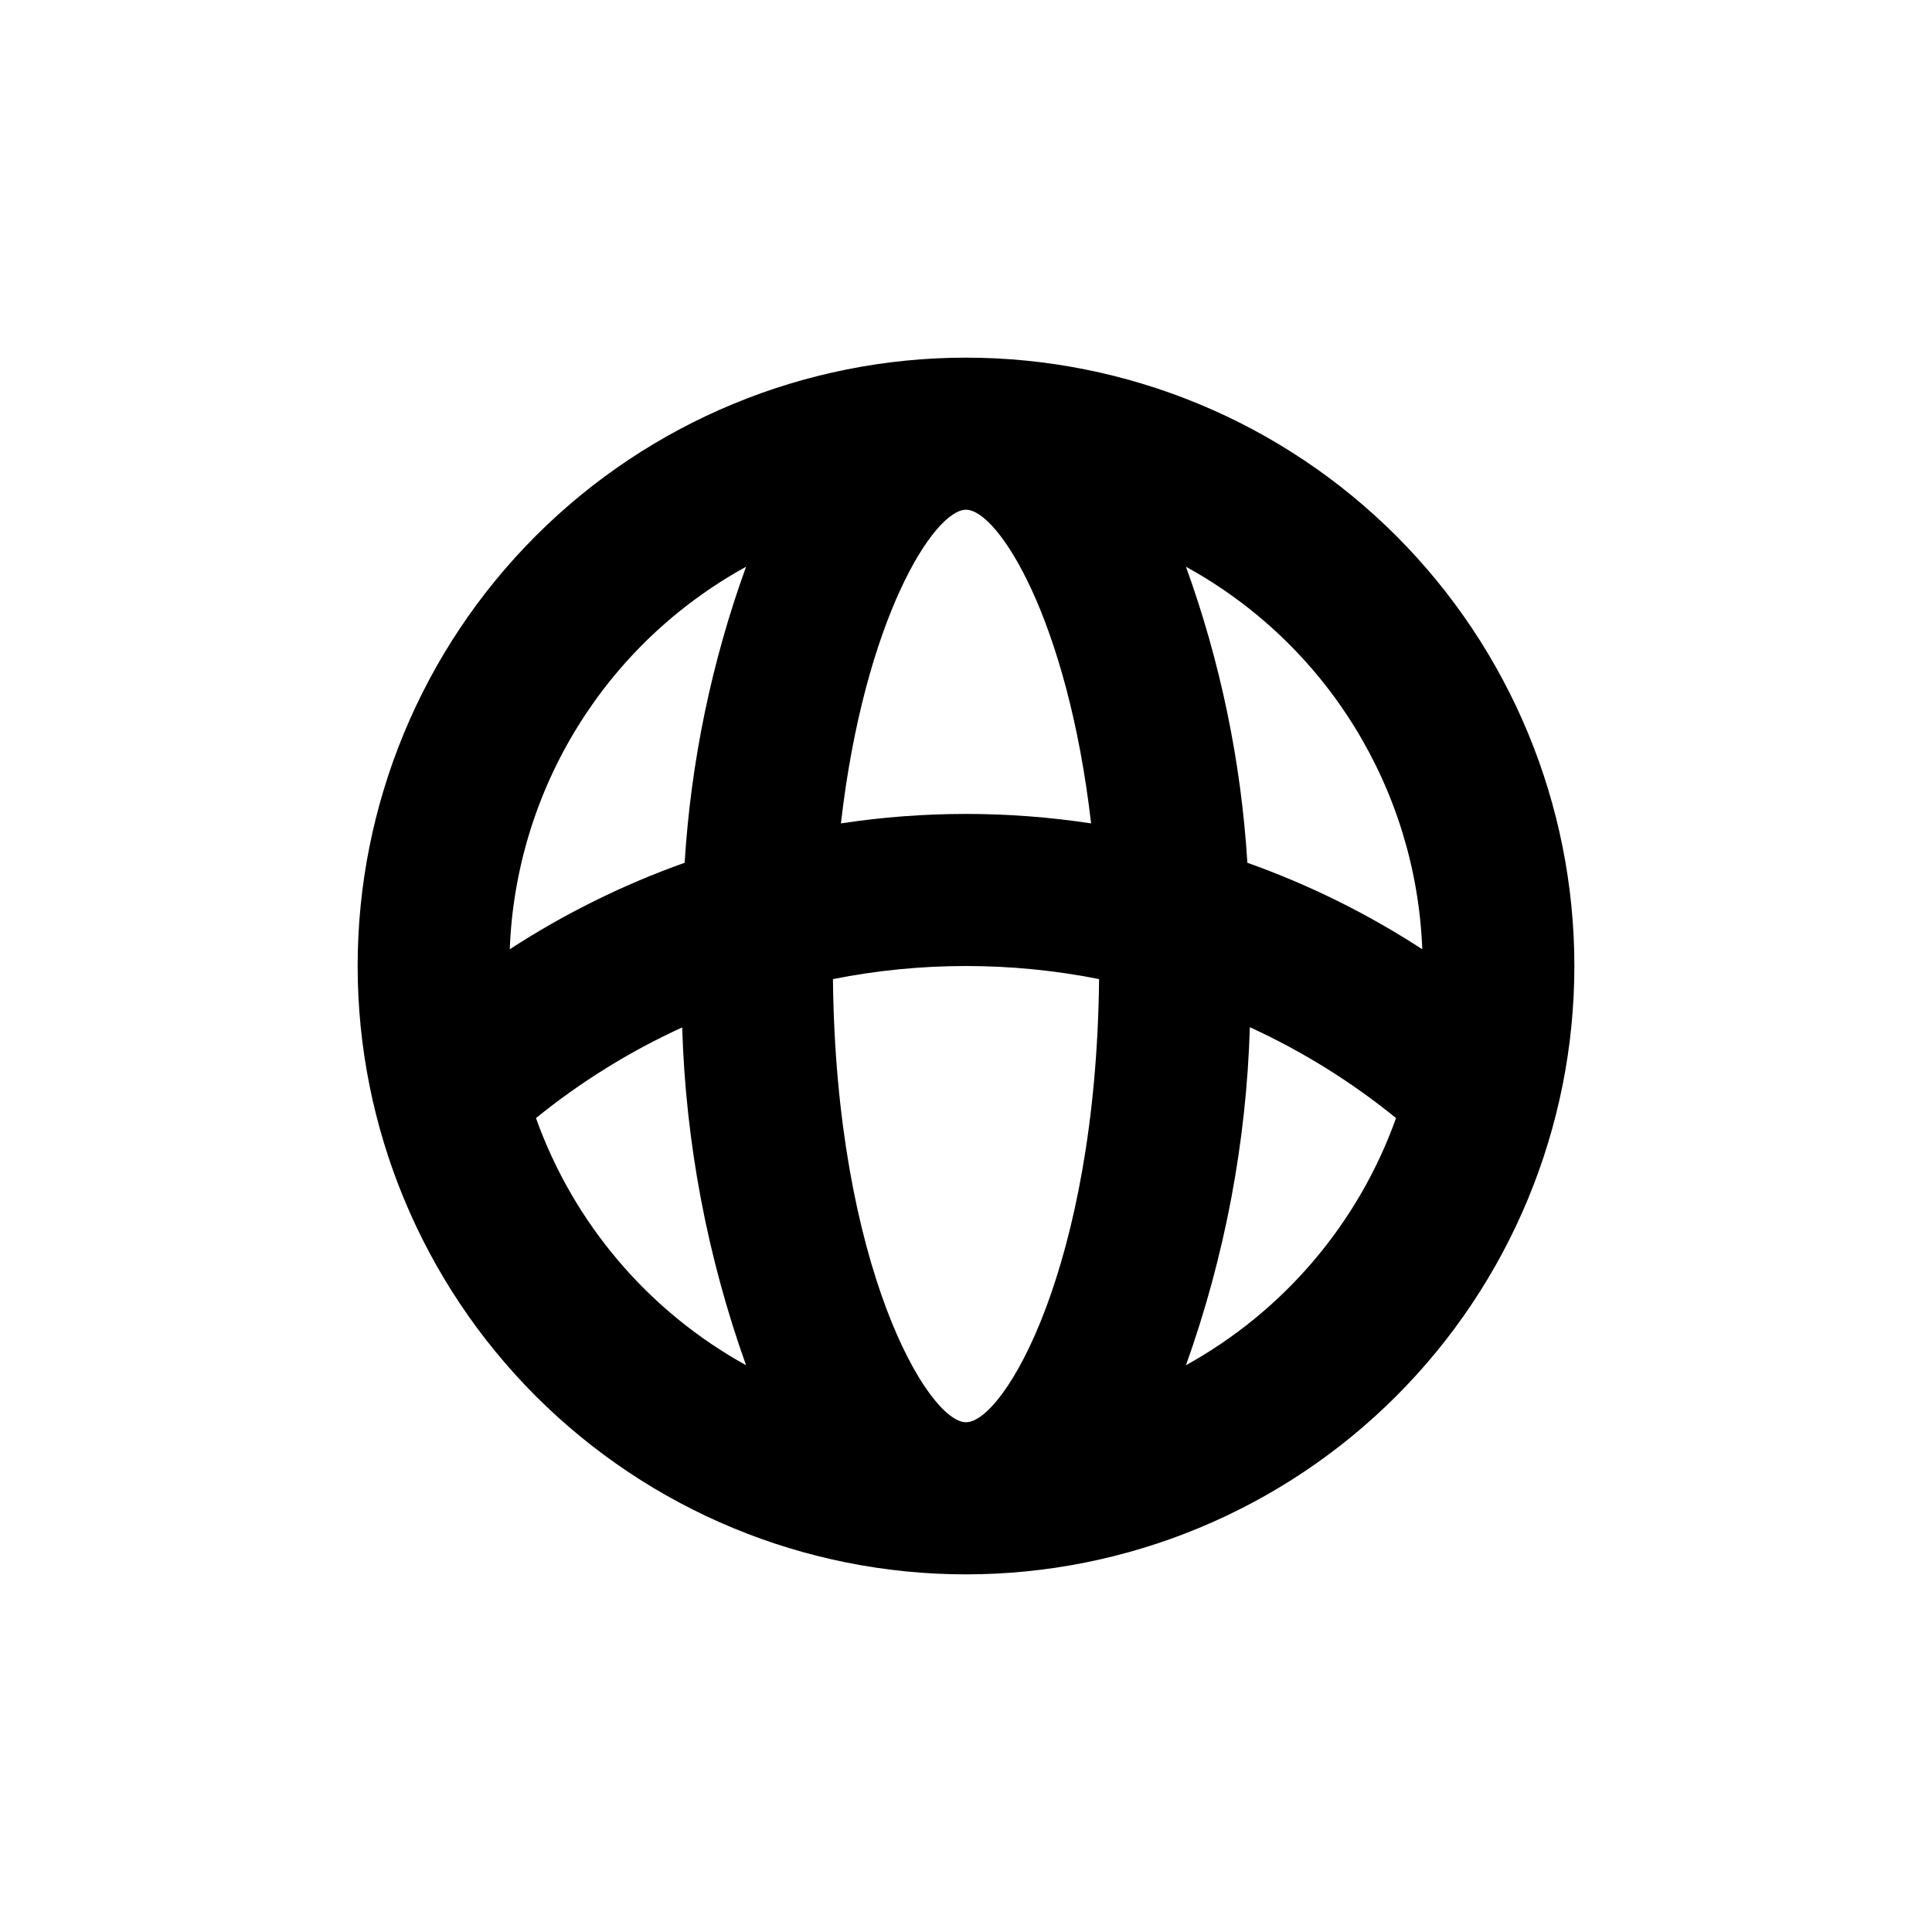 <?xml version="1.0" encoding="UTF-8"?>
<!-- Uploaded to: ICON Repo, www.svgrepo.com, Generator: ICON Repo Mixer Tools -->
<svg fill="#000000" width="800px" height="800px" version="1.1" viewBox="144 144 512 512" xmlns="http://www.w3.org/2000/svg">
 <path d="m400 238.78c-42.758 0-83.766 16.984-114 47.219s-47.219 71.242-47.219 114 16.984 83.762 47.219 114 71.242 47.223 114 47.223 83.762-16.988 114-47.223 47.223-71.238 47.223-114-16.988-83.766-47.223-114-71.238-47.219-114-47.219zm0 40.305c8.465 0 26.902 28.918 33.152 83.129l-0.004-0.004c-21.973-3.348-44.328-3.348-66.301 0 6.246-54.207 24.688-83.125 33.152-83.125zm-113.96 161.22c11.852-9.613 24.871-17.688 38.746-24.031 0.926 30.543 6.637 60.75 16.926 89.523-25.914-14.32-45.707-37.609-55.672-65.492zm39.398-67.664c-16.293 5.797-31.852 13.492-46.348 22.926 1.621-42.445 25.395-80.922 62.621-101.37-9.137 25.238-14.613 51.652-16.273 78.441zm74.566 148.27c-10.078 0-34.461-41.16-35.266-117.44h-0.004c23.285-4.625 47.25-4.625 70.535 0-0.805 76.273-25.191 117.44-35.266 117.44zm58.289-15.113v-0.004c10.293-28.789 16.008-59.016 16.93-89.574 13.875 6.359 26.895 14.453 38.742 24.082-9.961 27.883-29.758 51.172-55.672 65.492zm16.273-133.16c-1.656-26.789-7.137-53.203-16.273-78.441 37.23 20.445 61 58.922 62.625 101.37-14.5-9.434-30.055-17.129-46.352-22.926z"/>
</svg>